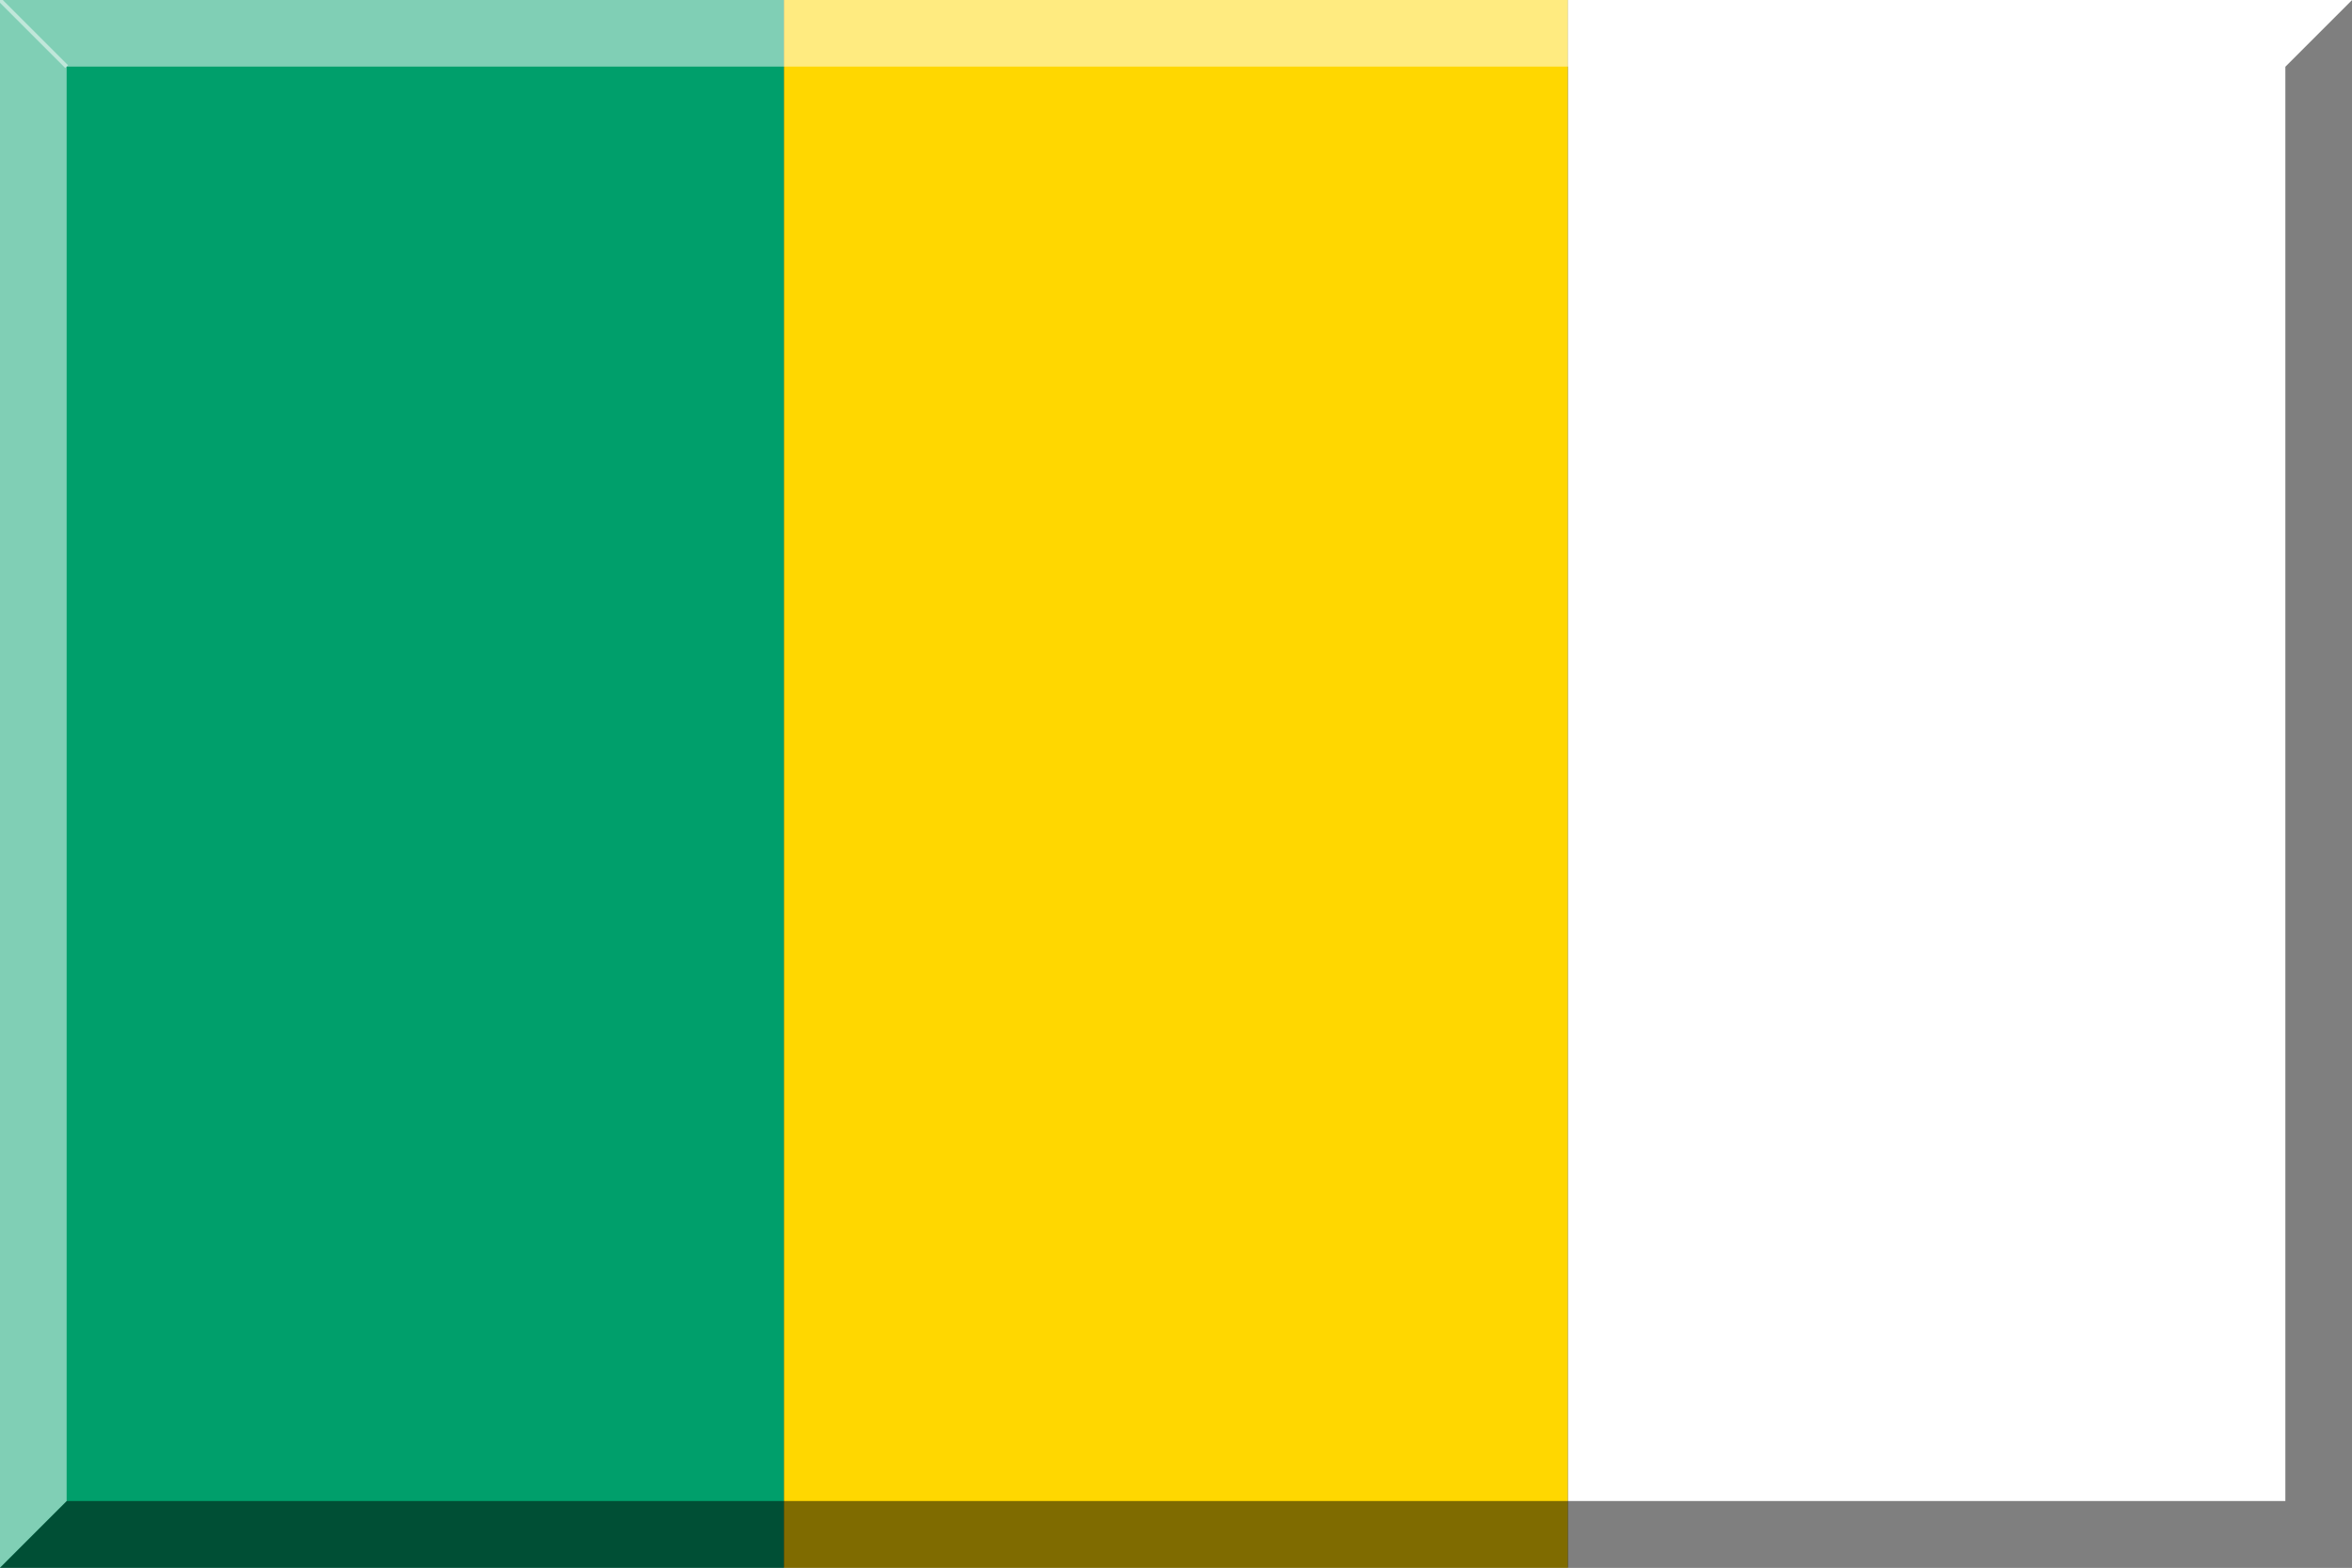 <?xml version="1.0" encoding="UTF-8" standalone="no"?>
<svg
   xmlns:dc="http://purl.org/dc/elements/1.1/"
   xmlns:cc="http://creativecommons.org/ns#"
   xmlns:rdf="http://www.w3.org/1999/02/22-rdf-syntax-ns#"
   xmlns:svg="http://www.w3.org/2000/svg"
   xmlns="http://www.w3.org/2000/svg"
   xmlns:sodipodi="http://sodipodi.sourceforge.net/DTD/sodipodi-0.dtd"
   xmlns:inkscape="http://www.inkscape.org/namespaces/inkscape"
   version="1.1"
   id="Layer_1"
   width="600"
   height="400"
   viewBox="0 0 600 400"
   overflow="visible"
   enable-background="new 0 0 600 400"
   xml:space="preserve"
   inkscape:version="0.48.0 r9654"
   sodipodi:docname="600px_Black Orange White.svg"><rect x="0" y="0" width="600" height="400" fill="#333333" stroke="none"/><defs
   id="defs4352" /><sodipodi:namedview
   pagecolor="#ffffff"
   bordercolor="#666666"
   borderopacity="1"
   objecttolerance="10"
   gridtolerance="10"
   guidetolerance="10"
   inkscape:pageopacity="0"
   inkscape:pageshadow="2"
   inkscape:window-width="1280"
   inkscape:window-height="750"
   id="namedview4350"
   showgrid="false"
   inkscape:zoom="0.6525"
   inkscape:cx="390.35955"
   inkscape:cy="200"
   inkscape:window-x="-8"
   inkscape:window-y="-8"
   inkscape:window-maximized="1"
   inkscape:current-layer="Layer_1" />
<rect
   z="0"
   y="0"
   fill="#F1CD01"
   width="200"
   height="400"
   id="rect4338"
   style="fill:#009f6b;fill-opacity:1" />
<rect
   x="200"
   y="0"
   fill="#E80000"
   width="200"
   height="400"
   id="rect4340"
   style="fill:#ffd700;fill-opacity:1" />
<rect
   x="400"
   y="0"
   fill="#000000"
   width="200"
   height="400"
   id="rect4342"
   style="fill:#ffffff;fill-opacity:1" />
<polygon
   opacity="0.5"
   enable-background="new    "
   points="583,17 583,383 17,383 0,400 600,400 600,0"
   id="polygon4344" />
<polygon
   opacity="0.5"
   fill="#FFFFFF"
   enable-background="new    "
   points="17,383 17,17 583,17 600,0 0,0 0,400"
   id="polygon4346" />
<line
   opacity="0.5"
   fill="none"
   stroke="#FFFFFF"
   enable-background="new    "
   x1="0"
   y1="0"
   x2="17"
   y2="17"
   id="line4348" />
</svg>